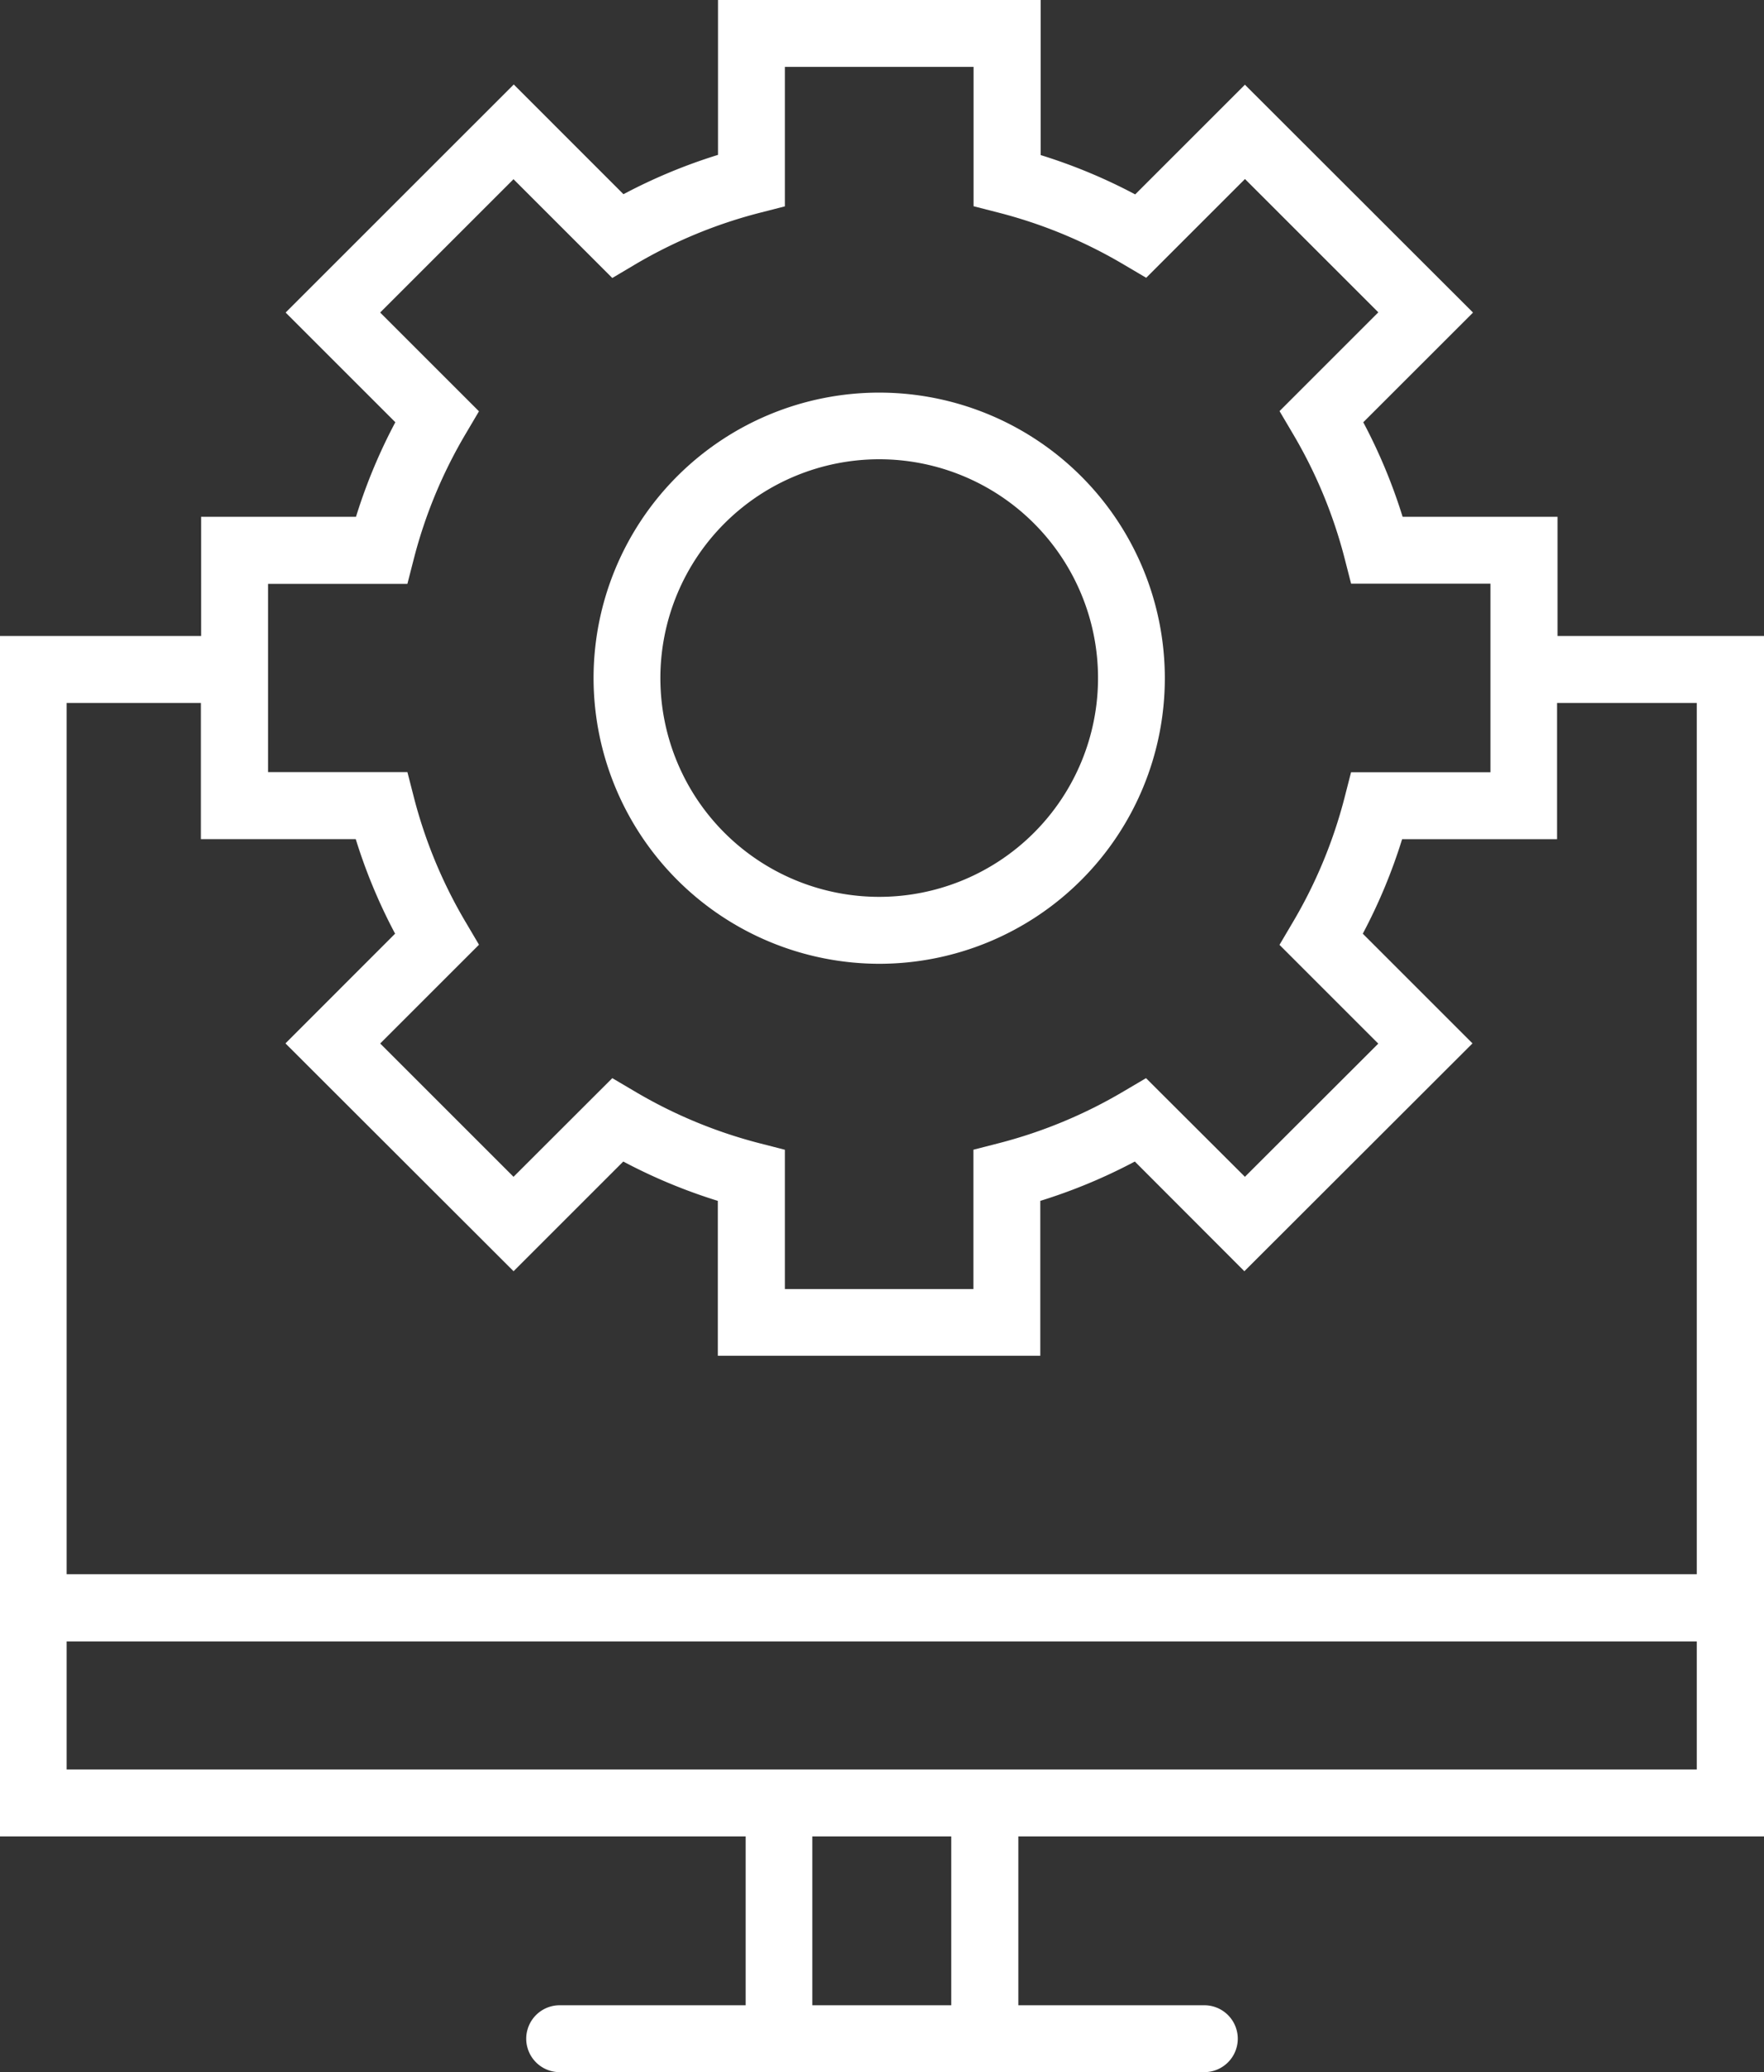 <svg xmlns="http://www.w3.org/2000/svg" width="71.744" height="84.286" viewBox="0 0 71.744 84.286"><rect x="0" y="0" width="71.744" height="84.286" fill="#333333" stroke="none"/><g id="Group_788" data-name="Group 788" transform="translate(-10.59 -3.53)"><path id="Path_524" data-name="Path 524" d="M48.827,44.375A11.617,11.617,0,1,0,37.21,32.757,11.634,11.634,0,0,0,48.827,44.375Zm0-20.523a8.9,8.9,0,1,1-8.9,8.9A8.906,8.906,0,0,1,48.827,23.852Z" transform="translate(-2.479 -1.64)" fill="#fff"></path><path id="Path_525" data-name="Path 525" d="M73.936,29.4V24.552h-6.3a22.192,22.192,0,0,0-1.6-3.845L70.5,16.245,61.222,6.976,56.76,11.438a22.193,22.193,0,0,0-3.845-1.6V3.53H39.792v6.3a22.193,22.193,0,0,0-3.845,1.6L31.485,6.967l-9.278,9.277,4.462,4.462a22.193,22.193,0,0,0-1.6,3.845h-6.3V29.4H10.59V78.231H40.916V85.1H33.353a1.36,1.36,0,0,0,0,2.721H59.571a1.36,1.36,0,1,0,0-2.721H52.008V78.231H82.334V29.4ZM21.491,27.281h5.668l.263-1.025a19.484,19.484,0,0,1,2.113-5.088l.535-.907-4.018-4.018,5.423-5.423,4.018,4.018L36.4,14.3a19.484,19.484,0,0,1,5.088-2.113l1.025-.263V6.251h7.672v5.668l1.025.263A19.484,19.484,0,0,1,56.3,14.295l.907.535,4.018-4.018,5.423,5.423-4.018,4.018.535.907a19.484,19.484,0,0,1,2.113,5.088l.263,1.025h5.668v7.672H65.539l-.263,1.025a19.484,19.484,0,0,1-2.113,5.088l-.535.907,4.018,4.018L61.222,51.4,57.2,47.387l-.907.535a19.484,19.484,0,0,1-5.088,2.113l-1.025.263v5.668H42.513V50.3l-1.025-.263A19.484,19.484,0,0,1,36.4,47.922l-.907-.535L31.476,51.4l-5.423-5.423,4.018-4.018-.535-.907a19.484,19.484,0,0,1-2.113-5.088l-.263-1.025H21.491V27.281ZM49.278,85.1h-5.65V78.231h5.65ZM79.6,75.51H13.3V70.3H79.6ZM13.3,67.575V32.124h5.459v5.541h6.3a22.193,22.193,0,0,0,1.6,3.845L22.2,45.973l9.278,9.268,4.462-4.462a22.193,22.193,0,0,0,3.845,1.6v6.3H52.9v-6.3a22.193,22.193,0,0,0,3.845-1.6L61.2,55.241l9.278-9.268-4.462-4.462a22.193,22.193,0,0,0,1.6-3.845h6.3V32.124H79.6V67.566H13.3Z" fill="#fff"></path></g></svg>